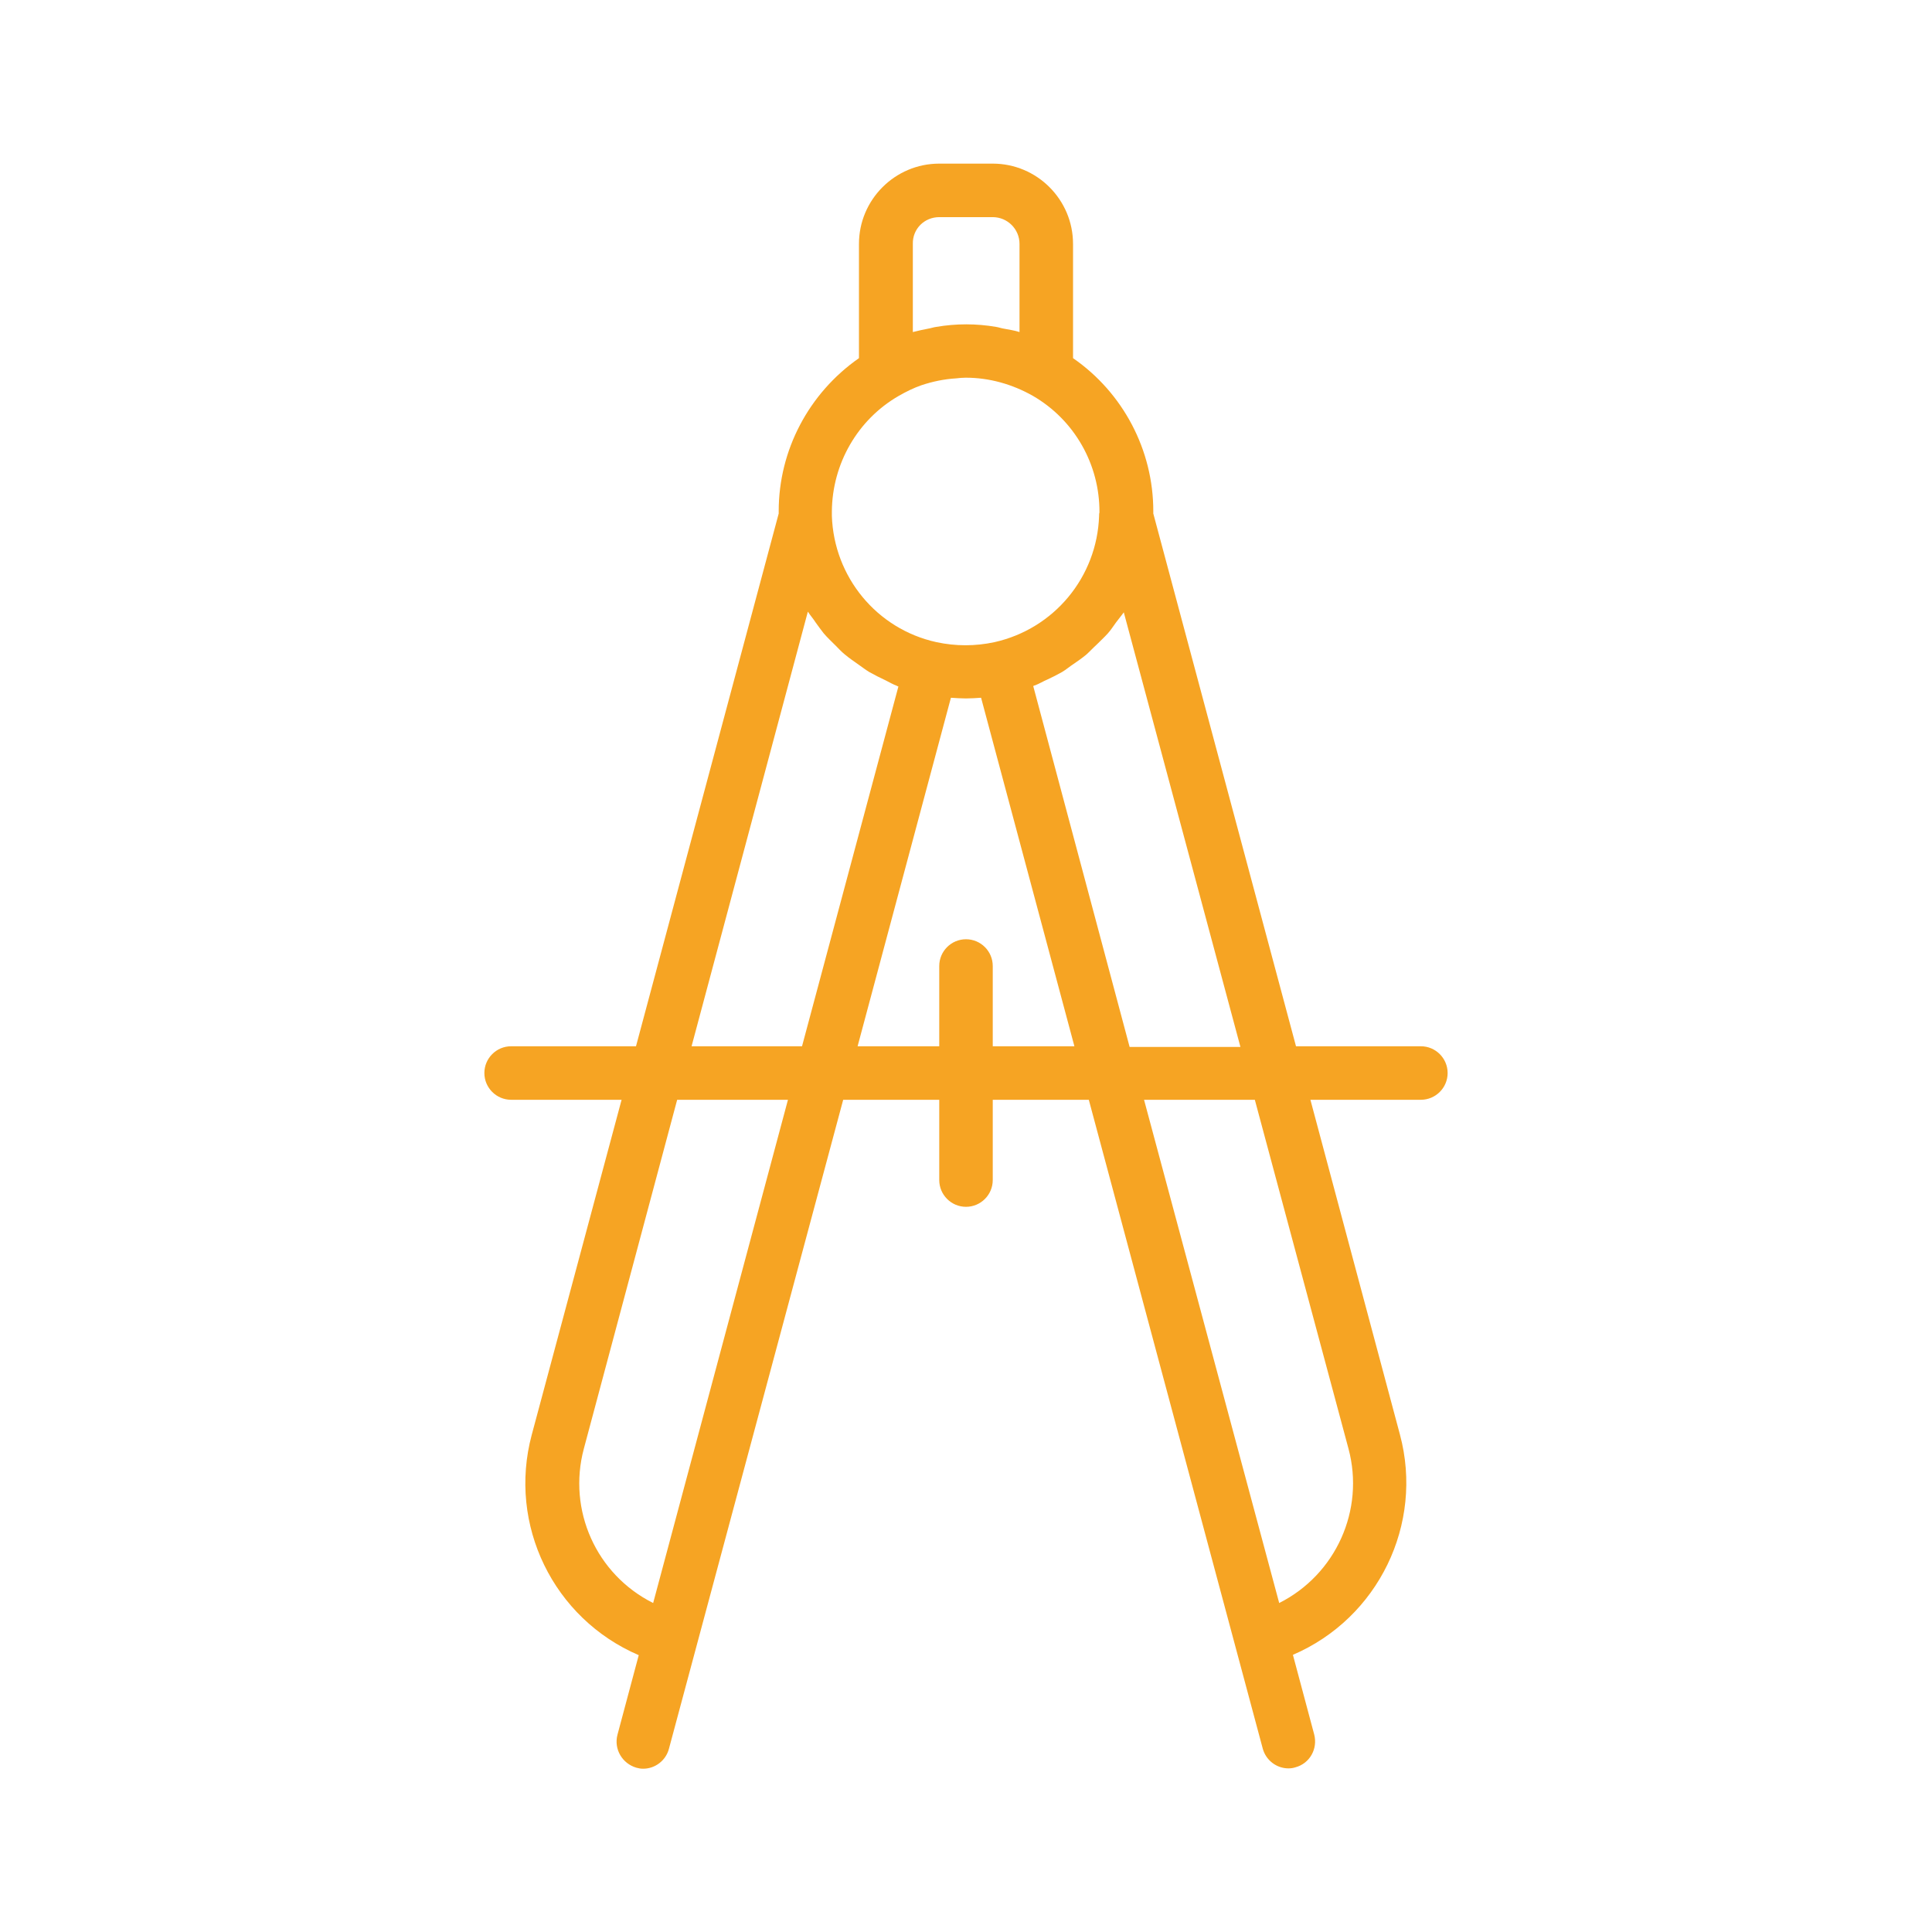 <svg width="110" height="110" viewBox="0 0 110 110" fill="none" xmlns="http://www.w3.org/2000/svg">
<path d="M80.898 59.57H73.789L65.664 29.238C65.664 29.199 65.664 29.141 65.664 29.102C65.664 25.625 63.945 22.363 61.094 20.391V13.887C61.094 11.367 59.043 9.316 56.523 9.316H53.477C50.957 9.316 48.906 11.367 48.906 13.887V20.391C46.055 22.383 44.336 25.625 44.336 29.102C44.336 29.141 44.336 29.199 44.336 29.238L36.211 59.57H29.102C28.262 59.57 27.578 60.254 27.578 61.094C27.578 61.934 28.262 62.617 29.102 62.617H35.391L30.273 81.699C28.906 86.816 31.504 92.148 36.367 94.238L35.156 98.769C34.941 99.59 35.43 100.41 36.23 100.645C36.367 100.684 36.484 100.703 36.621 100.703C37.305 100.703 37.91 100.234 38.086 99.57L48.008 62.617H53.477V67.188C53.477 68.027 54.16 68.711 55 68.711C55.84 68.711 56.523 68.027 56.523 67.188V62.617H61.992L71.894 99.551C72.07 100.215 72.676 100.684 73.359 100.684C73.496 100.684 73.633 100.664 73.75 100.625C74.57 100.41 75.039 99.57 74.824 98.75L73.613 94.219C78.477 92.129 81.074 86.777 79.707 81.68L74.609 62.617H80.898C81.738 62.617 82.422 61.934 82.422 61.094C82.422 60.254 81.738 59.57 80.898 59.57ZM53.477 12.363H56.523C57.363 12.363 58.047 13.047 58.047 13.887V18.906C57.754 18.809 57.441 18.77 57.148 18.711C57.012 18.691 56.855 18.633 56.719 18.613C55.586 18.418 54.434 18.418 53.301 18.613C53.145 18.633 52.988 18.691 52.852 18.711C52.559 18.77 52.266 18.828 51.973 18.906V13.887C51.953 13.027 52.637 12.363 53.477 12.363ZM51.172 22.539C51.582 22.305 52.012 22.09 52.461 21.934C53.105 21.719 53.77 21.582 54.434 21.543C54.609 21.523 54.785 21.504 54.98 21.504C56.328 21.504 57.637 21.875 58.809 22.539C61.172 23.906 62.617 26.445 62.598 29.18C62.578 29.238 62.578 29.316 62.578 29.375C62.461 32.852 60.02 35.801 56.621 36.562C55.527 36.797 54.414 36.797 53.32 36.562C49.922 35.82 47.48 32.852 47.363 29.375C47.363 29.297 47.363 29.199 47.363 29.121C47.383 26.406 48.828 23.887 51.172 22.539ZM37.188 91.269C33.945 89.648 32.305 85.977 33.242 82.481L38.555 62.617H44.863L37.188 91.269ZM45.664 59.57H39.375L45.996 34.824C46.133 35.039 46.309 35.234 46.445 35.449C46.602 35.664 46.738 35.859 46.895 36.055C47.109 36.309 47.344 36.523 47.578 36.758C47.754 36.934 47.91 37.109 48.105 37.266C48.359 37.48 48.652 37.676 48.926 37.871C49.121 38.008 49.297 38.145 49.492 38.262C49.805 38.438 50.117 38.594 50.449 38.75C50.645 38.848 50.84 38.965 51.055 39.043C51.094 39.062 51.113 39.082 51.152 39.082L45.664 59.57ZM56.523 59.57V55C56.523 54.16 55.84 53.477 55 53.477C54.16 53.477 53.477 54.16 53.477 55V59.57H48.828L54.141 39.727C54.434 39.746 54.707 39.766 55 39.766C55.293 39.766 55.566 39.746 55.859 39.727L61.172 59.57H56.523ZM58.828 39.062C58.867 39.043 58.887 39.023 58.926 39.023C59.18 38.926 59.395 38.789 59.629 38.691C59.922 38.555 60.195 38.418 60.469 38.262C60.703 38.125 60.898 37.949 61.113 37.812C61.367 37.637 61.621 37.461 61.855 37.266C62.051 37.09 62.227 36.895 62.422 36.719C62.637 36.504 62.871 36.289 63.066 36.074C63.242 35.879 63.379 35.664 63.535 35.449C63.691 35.234 63.848 35.059 63.984 34.863L70.625 59.609H64.316L58.828 39.062ZM76.777 82.481C77.715 85.977 76.055 89.648 72.832 91.269L65.137 62.617H71.445L76.777 82.481Z" fill="#F6A423"/>
</svg>
